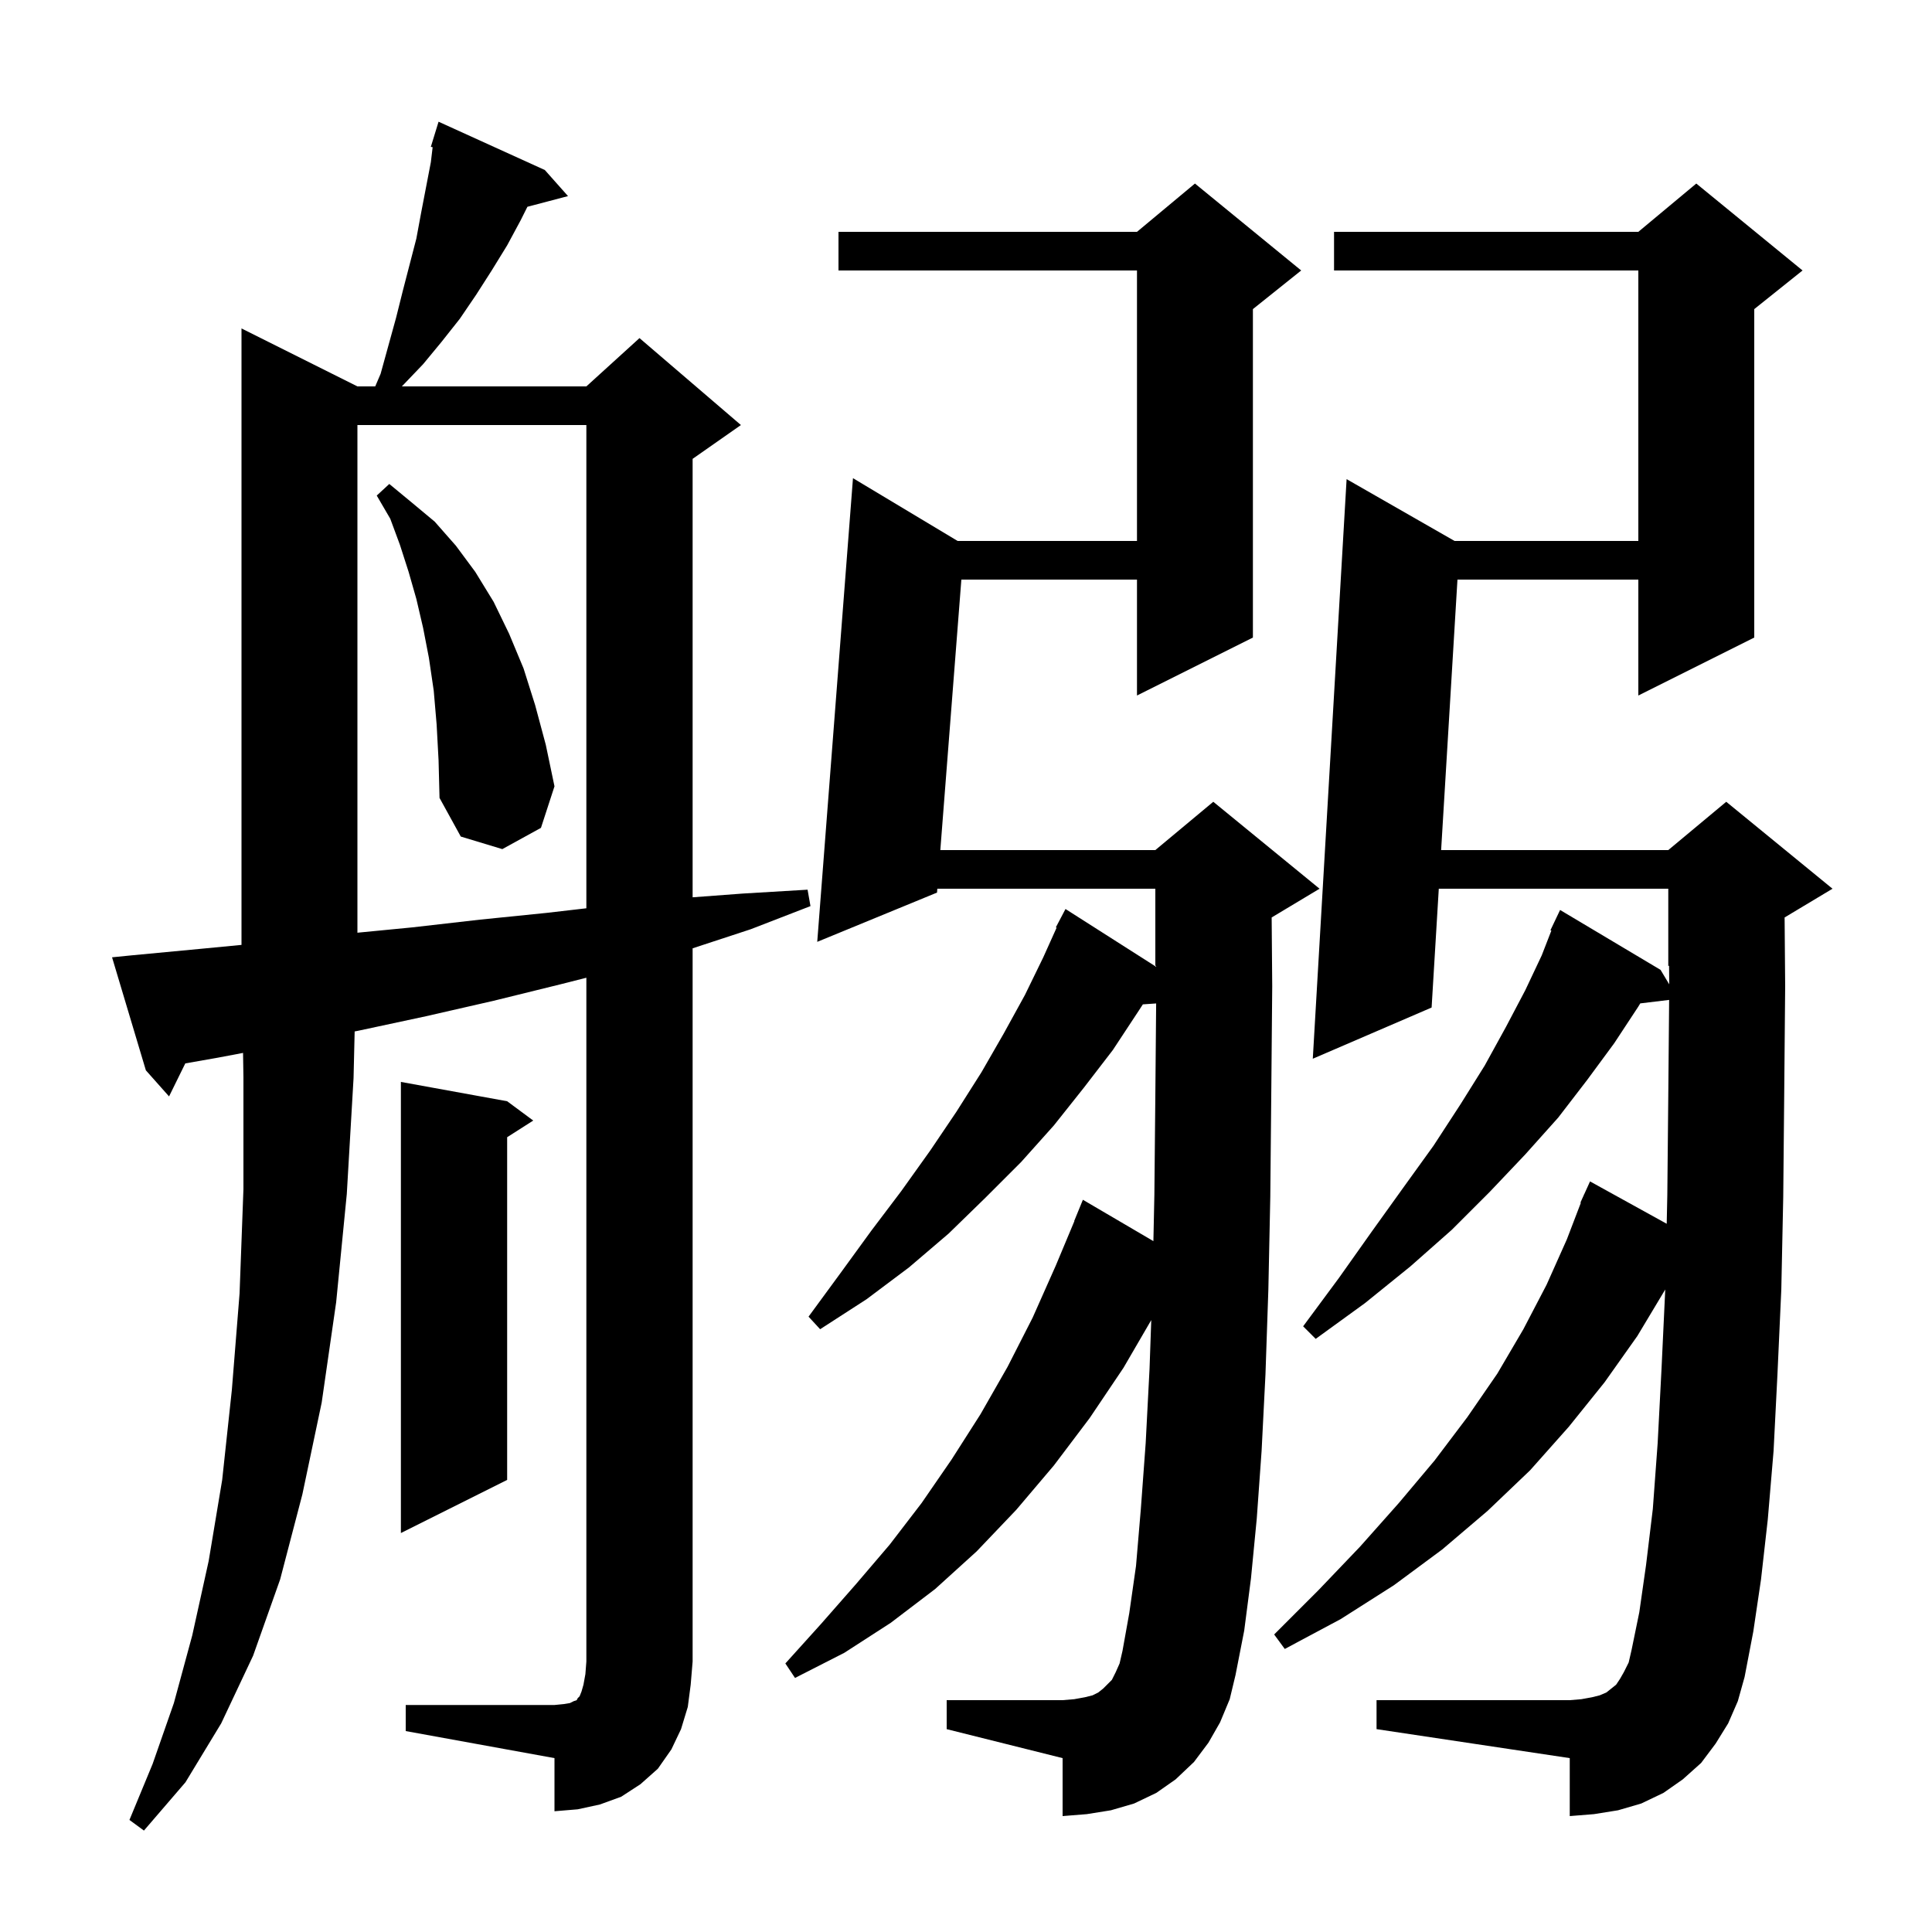 <svg xmlns="http://www.w3.org/2000/svg" xmlns:xlink="http://www.w3.org/1999/xlink" version="1.1" baseProfile="full" viewBox="0 0 200 200" width="200" height="200"><g fill="currentColor"><path d="M 42.0 176.5 L 57.4 176.5 L 58.4 176.4 L 59.0 176.3 L 59.4 176.1 L 59.7 176.0 L 59.8 175.8 L 60.0 175.6 L 60.2 175.1 L 60.4 174.4 L 60.6 173.3 L 60.7 172.0 L 60.7 101.215 L 58.0 101.9 L 51.1 103.6 L 44.1 105.2 L 37.1 106.7 L 36.714 106.775 L 36.6 111.6 L 35.9 123.6 L 34.8 134.8 L 33.3 145.2 L 31.3 154.7 L 29.0 163.5 L 26.2 171.4 L 22.9 178.4 L 19.2 184.5 L 14.9 189.5 L 13.4 188.4 L 15.8 182.6 L 18.0 176.3 L 19.9 169.3 L 21.6 161.6 L 23.0 153.2 L 24.0 143.9 L 24.8 133.9 L 25.2 123.1 L 25.2 111.5 L 25.16 108.997 L 22.5 109.5 L 19.182 110.083 L 17.5 113.5 L 15.1 110.8 L 11.6 99.1 L 13.6 98.9 L 21.0 98.2 L 25.0 97.816 L 25.0 34.0 L 37.0 40.0 L 38.843 40.0 L 39.4 38.7 L 41.0 32.9 L 41.7 30.1 L 43.1 24.7 L 43.6 22.0 L 44.6 16.8 L 44.787 15.238 L 44.6 15.2 L 45.4 12.6 L 56.4 17.6 L 58.8 20.3 L 54.597 21.406 L 53.9 22.8 L 52.5 25.4 L 50.9 28.0 L 49.3 30.5 L 47.6 33.0 L 45.7 35.4 L 43.8 37.7 L 41.6 40.0 L 60.7 40.0 L 66.2 35.0 L 76.7 44.0 L 71.7 47.5 L 71.7 92.888 L 76.9 92.5 L 83.6 92.1 L 83.9 93.8 L 77.7 96.2 L 71.7 98.169 L 71.7 172.0 L 71.5 174.4 L 71.2 176.7 L 70.5 179.0 L 69.5 181.1 L 68.1 183.1 L 66.3 184.7 L 64.3 186.0 L 62.1 186.8 L 59.8 187.3 L 57.4 187.5 L 57.4 182.0 L 42.0 179.2 Z M 126.3 178.3 L 125.1 180.4 L 123.6 182.4 L 121.7 184.2 L 119.7 185.6 L 117.4 186.7 L 115.0 187.4 L 112.5 187.8 L 110.0 188.0 L 110.0 182.0 L 98.0 179.0 L 98.0 176.0 L 110.0 176.0 L 111.2 175.9 L 112.3 175.7 L 113.1 175.5 L 113.7 175.2 L 114.2 174.8 L 115.1 173.9 L 115.5 173.1 L 115.9 172.2 L 116.2 170.9 L 116.9 167.0 L 117.6 162.1 L 118.1 156.2 L 118.6 149.4 L 119.0 141.7 L 119.178 136.653 L 116.3 141.6 L 112.8 146.8 L 109.1 151.7 L 105.2 156.3 L 101.1 160.6 L 96.8 164.5 L 92.2 168.0 L 87.4 171.1 L 82.3 173.7 L 81.3 172.2 L 85.0 168.1 L 88.6 164.0 L 92.1 159.9 L 95.4 155.6 L 98.5 151.1 L 101.5 146.4 L 104.3 141.5 L 106.9 136.4 L 109.3 131.0 L 111.221 126.407 L 111.2 126.4 L 112.1 124.2 L 119.399 128.481 L 119.5 123.7 L 119.6 113.4 L 119.684 103.877 L 118.309 103.971 L 117.9 104.6 L 115.2 108.7 L 112.2 112.6 L 109.1 116.5 L 105.7 120.3 L 102.0 124.0 L 98.2 127.7 L 94.1 131.2 L 89.7 134.5 L 84.9 137.6 L 83.7 136.3 L 87.0 131.8 L 90.2 127.4 L 93.3 123.3 L 96.3 119.1 L 99.0 115.1 L 101.6 111.0 L 103.9 107.0 L 106.1 103.0 L 108.0 99.1 L 109.38 96.033 L 109.3 96.0 L 110.3 94.1 L 119.683 100.08 L 119.682 99.966 L 119.6 100.0 L 119.6 92.0 L 97.031 92.0 L 97.0 92.4 L 84.6 97.5 L 88.3 49.5 L 99.133 56.0 L 117.7 56.0 L 117.7 28.0 L 86.8 28.0 L 86.8 24.0 L 117.7 24.0 L 123.7 19.0 L 134.7 28.0 L 129.7 32.0 L 129.7 66.0 L 117.7 72.0 L 117.7 60.0 L 99.52 60.0 L 97.342 88.0 L 119.6 88.0 L 125.6 83.0 L 136.6 92.0 L 131.642 94.975 L 131.7 102.1 L 131.6 113.4 L 131.5 123.9 L 131.3 133.5 L 131.0 142.3 L 130.6 150.2 L 130.1 157.2 L 129.5 163.4 L 128.8 168.8 L 127.9 173.4 L 127.3 175.9 Z M 178.9 178.4 L 177.6 180.5 L 176.1 182.5 L 174.2 184.2 L 172.2 185.6 L 169.9 186.7 L 167.5 187.4 L 165.0 187.8 L 162.5 188.0 L 162.5 182.0 L 142.5 179.0 L 142.5 176.0 L 162.5 176.0 L 163.7 175.9 L 164.8 175.7 L 165.6 175.5 L 166.3 175.2 L 167.3 174.4 L 167.7 173.8 L 168.1 173.1 L 168.6 172.1 L 168.9 170.8 L 169.7 166.9 L 170.4 162.0 L 171.1 156.2 L 171.6 149.4 L 172.0 141.7 L 172.386 133.489 L 169.5 138.3 L 166.1 143.1 L 162.4 147.7 L 158.4 152.2 L 154.0 156.4 L 149.3 160.4 L 144.3 164.1 L 138.8 167.6 L 133.0 170.7 L 131.9 169.2 L 136.5 164.6 L 140.8 160.1 L 144.8 155.6 L 148.5 151.2 L 151.9 146.7 L 155.0 142.2 L 157.7 137.6 L 160.1 133.0 L 162.2 128.3 L 163.649 124.515 L 163.6 124.5 L 163.951 123.727 L 164.0 123.6 L 164.008 123.603 L 164.6 122.3 L 172.537 126.684 L 172.6 123.7 L 172.7 113.4 L 172.788 103.51 L 169.799 103.871 L 169.6 104.2 L 167.1 108.0 L 164.3 111.8 L 161.3 115.7 L 157.9 119.5 L 154.2 123.4 L 150.3 127.3 L 146.0 131.1 L 141.3 134.9 L 136.2 138.6 L 134.9 137.3 L 138.6 132.3 L 142.0 127.5 L 145.3 122.9 L 148.4 118.6 L 151.2 114.3 L 153.7 110.3 L 155.9 106.3 L 157.9 102.5 L 159.6 98.9 L 160.597 96.335 L 160.5 96.3 L 161.5 94.2 L 171.9 100.4 L 172.798 101.897 L 172.782 99.966 L 172.7 100.0 L 172.7 92.0 L 148.943 92.0 L 148.2 104.3 L 135.9 109.6 L 139.4 49.6 L 150.576 56.0 L 169.6 56.0 L 169.6 28.0 L 138.1 28.0 L 138.1 24.0 L 169.6 24.0 L 175.6 19.0 L 186.6 28.0 L 181.6 32.0 L 181.6 66.0 L 169.6 72.0 L 169.6 60.0 L 150.876 60.0 L 149.185 88.0 L 172.7 88.0 L 178.7 83.0 L 189.7 92.0 L 184.742 94.975 L 184.8 102.1 L 184.7 113.4 L 184.6 123.9 L 184.4 133.5 L 184.0 142.3 L 183.6 150.2 L 183.0 157.3 L 182.3 163.5 L 181.5 168.9 L 180.6 173.6 L 179.9 176.1 Z M 52.5 114.0 L 55.2 116.0 L 52.5 117.723 L 52.5 153.2 L 41.5 158.7 L 41.5 112.0 Z M 37.0 44.0 L 37.0 96.554 L 42.7 96.0 L 49.7 95.2 L 56.6 94.5 L 60.7 94.025 L 60.7 44.0 Z M 45.2 75.0 L 44.9 71.5 L 44.4 68.1 L 43.8 65.0 L 43.1 62.0 L 42.3 59.2 L 41.4 56.4 L 40.4 53.7 L 39.0 51.3 L 40.3 50.1 L 42.6 52.0 L 45.0 54.0 L 47.2 56.5 L 49.2 59.2 L 51.1 62.3 L 52.7 65.6 L 54.2 69.2 L 55.4 73.0 L 56.5 77.1 L 57.4 81.4 L 56.0 85.7 L 52.0 87.9 L 47.7 86.6 L 45.5 82.6 L 45.4 78.7 Z "/></g></svg>